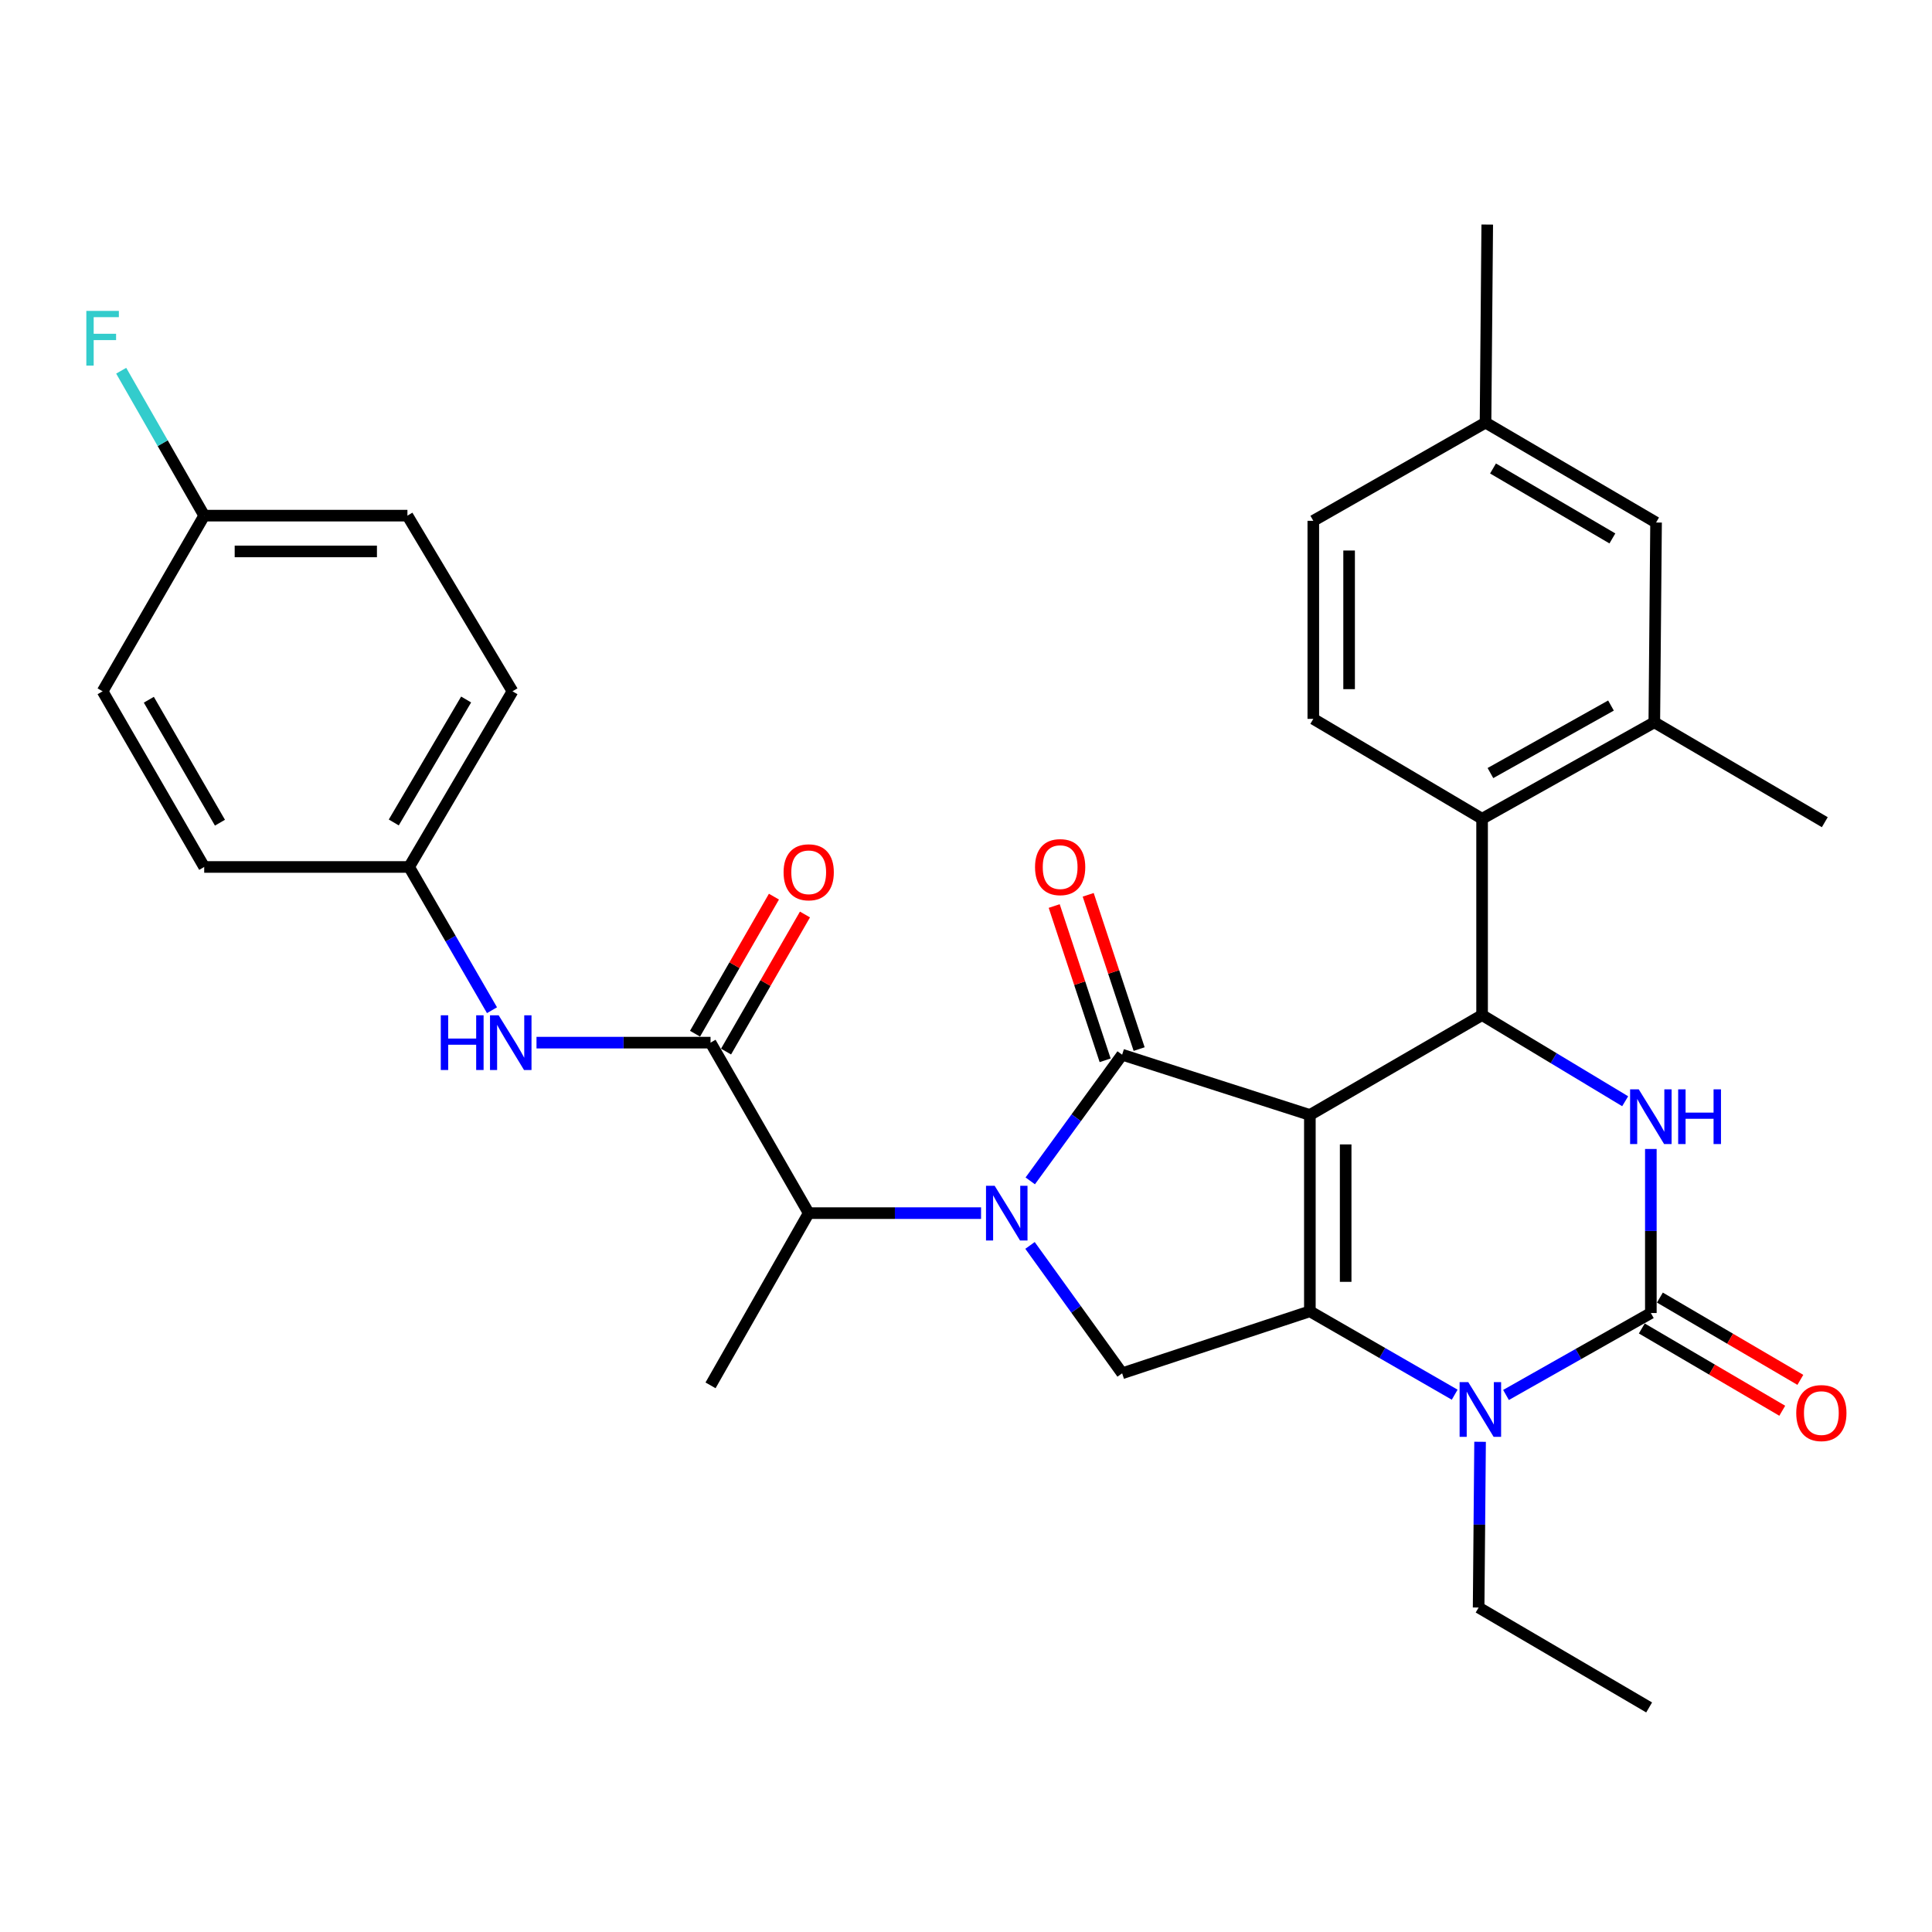 <?xml version='1.0' encoding='iso-8859-1'?>
<svg version='1.1' baseProfile='full'
              xmlns='http://www.w3.org/2000/svg'
                      xmlns:rdkit='http://www.rdkit.org/xml'
                      xmlns:xlink='http://www.w3.org/1999/xlink'
                  xml:space='preserve'
width='1000px' height='1000px' viewBox='0 0 1000 1000'>
<!-- END OF HEADER -->
<rect style='opacity:1.0;fill:#FFFFFF;stroke:none' width='1000' height='1000' x='0' y='0'> </rect>
<path class='bond-0' d='M 375.803,544.293 L 396.226,508.818' style='fill:none;fill-rule:evenodd;stroke:#000000;stroke-width:6px;stroke-linecap:butt;stroke-linejoin:miter;stroke-opacity:1' />
<path class='bond-0' d='M 396.226,508.818 L 416.649,473.343' style='fill:none;fill-rule:evenodd;stroke:#FF0000;stroke-width:6px;stroke-linecap:butt;stroke-linejoin:miter;stroke-opacity:1' />
<path class='bond-0' d='M 359.746,535.049 L 380.169,499.574' style='fill:none;fill-rule:evenodd;stroke:#000000;stroke-width:6px;stroke-linecap:butt;stroke-linejoin:miter;stroke-opacity:1' />
<path class='bond-0' d='M 380.169,499.574 L 400.591,464.099' style='fill:none;fill-rule:evenodd;stroke:#FF0000;stroke-width:6px;stroke-linecap:butt;stroke-linejoin:miter;stroke-opacity:1' />
<path class='bond-1' d='M 367.775,539.671 L 322.734,539.671' style='fill:none;fill-rule:evenodd;stroke:#000000;stroke-width:6px;stroke-linecap:butt;stroke-linejoin:miter;stroke-opacity:1' />
<path class='bond-1' d='M 322.734,539.671 L 277.693,539.671' style='fill:none;fill-rule:evenodd;stroke:#0000FF;stroke-width:6px;stroke-linecap:butt;stroke-linejoin:miter;stroke-opacity:1' />
<path class='bond-2' d='M 367.775,539.671 L 418.583,627.916' style='fill:none;fill-rule:evenodd;stroke:#000000;stroke-width:6px;stroke-linecap:butt;stroke-linejoin:miter;stroke-opacity:1' />
<path class='bond-3' d='M 254.655,522.884 L 233.207,485.812' style='fill:none;fill-rule:evenodd;stroke:#0000FF;stroke-width:6px;stroke-linecap:butt;stroke-linejoin:miter;stroke-opacity:1' />
<path class='bond-3' d='M 233.207,485.812 L 211.758,448.739' style='fill:none;fill-rule:evenodd;stroke:#000000;stroke-width:6px;stroke-linecap:butt;stroke-linejoin:miter;stroke-opacity:1' />
<path class='bond-4' d='M 211.758,448.739 L 105.695,448.739' style='fill:none;fill-rule:evenodd;stroke:#000000;stroke-width:6px;stroke-linecap:butt;stroke-linejoin:miter;stroke-opacity:1' />
<path class='bond-5' d='M 211.758,448.739 L 265.263,357.818' style='fill:none;fill-rule:evenodd;stroke:#000000;stroke-width:6px;stroke-linecap:butt;stroke-linejoin:miter;stroke-opacity:1' />
<path class='bond-5' d='M 203.815,425.704 L 241.269,362.059' style='fill:none;fill-rule:evenodd;stroke:#000000;stroke-width:6px;stroke-linecap:butt;stroke-linejoin:miter;stroke-opacity:1' />
<path class='bond-6' d='M 105.695,266.896 L 210.883,266.896' style='fill:none;fill-rule:evenodd;stroke:#000000;stroke-width:6px;stroke-linecap:butt;stroke-linejoin:miter;stroke-opacity:1' />
<path class='bond-6' d='M 121.473,285.424 L 195.105,285.424' style='fill:none;fill-rule:evenodd;stroke:#000000;stroke-width:6px;stroke-linecap:butt;stroke-linejoin:miter;stroke-opacity:1' />
<path class='bond-7' d='M 105.695,266.896 L 84.213,229.39' style='fill:none;fill-rule:evenodd;stroke:#000000;stroke-width:6px;stroke-linecap:butt;stroke-linejoin:miter;stroke-opacity:1' />
<path class='bond-7' d='M 84.213,229.39 L 62.731,191.884' style='fill:none;fill-rule:evenodd;stroke:#33CCCC;stroke-width:6px;stroke-linecap:butt;stroke-linejoin:miter;stroke-opacity:1' />
<path class='bond-8' d='M 105.695,266.896 L 53.106,357.818' style='fill:none;fill-rule:evenodd;stroke:#000000;stroke-width:6px;stroke-linecap:butt;stroke-linejoin:miter;stroke-opacity:1' />
<path class='bond-9' d='M 752.946,721.891 L 715.466,700.308' style='fill:none;fill-rule:evenodd;stroke:#0000FF;stroke-width:6px;stroke-linecap:butt;stroke-linejoin:miter;stroke-opacity:1' />
<path class='bond-9' d='M 715.466,700.308 L 677.986,678.724' style='fill:none;fill-rule:evenodd;stroke:#000000;stroke-width:6px;stroke-linecap:butt;stroke-linejoin:miter;stroke-opacity:1' />
<path class='bond-10' d='M 779.506,722.033 L 816.991,700.826' style='fill:none;fill-rule:evenodd;stroke:#0000FF;stroke-width:6px;stroke-linecap:butt;stroke-linejoin:miter;stroke-opacity:1' />
<path class='bond-10' d='M 816.991,700.826 L 854.477,679.62' style='fill:none;fill-rule:evenodd;stroke:#000000;stroke-width:6px;stroke-linecap:butt;stroke-linejoin:miter;stroke-opacity:1' />
<path class='bond-11' d='M 766.085,746.265 L 765.711,789.16' style='fill:none;fill-rule:evenodd;stroke:#0000FF;stroke-width:6px;stroke-linecap:butt;stroke-linejoin:miter;stroke-opacity:1' />
<path class='bond-11' d='M 765.711,789.16 L 765.336,832.054' style='fill:none;fill-rule:evenodd;stroke:#000000;stroke-width:6px;stroke-linecap:butt;stroke-linejoin:miter;stroke-opacity:1' />
<path class='bond-12' d='M 854.477,679.62 L 854.477,637.162' style='fill:none;fill-rule:evenodd;stroke:#000000;stroke-width:6px;stroke-linecap:butt;stroke-linejoin:miter;stroke-opacity:1' />
<path class='bond-12' d='M 854.477,637.162 L 854.477,594.704' style='fill:none;fill-rule:evenodd;stroke:#0000FF;stroke-width:6px;stroke-linecap:butt;stroke-linejoin:miter;stroke-opacity:1' />
<path class='bond-13' d='M 849.794,687.613 L 886.143,708.908' style='fill:none;fill-rule:evenodd;stroke:#000000;stroke-width:6px;stroke-linecap:butt;stroke-linejoin:miter;stroke-opacity:1' />
<path class='bond-13' d='M 886.143,708.908 L 922.492,730.203' style='fill:none;fill-rule:evenodd;stroke:#FF0000;stroke-width:6px;stroke-linecap:butt;stroke-linejoin:miter;stroke-opacity:1' />
<path class='bond-13' d='M 859.159,671.626 L 895.509,692.921' style='fill:none;fill-rule:evenodd;stroke:#000000;stroke-width:6px;stroke-linecap:butt;stroke-linejoin:miter;stroke-opacity:1' />
<path class='bond-13' d='M 895.509,692.921 L 931.858,714.216' style='fill:none;fill-rule:evenodd;stroke:#FF0000;stroke-width:6px;stroke-linecap:butt;stroke-linejoin:miter;stroke-opacity:1' />
<path class='bond-14' d='M 841.188,570.001 L 804.157,547.703' style='fill:none;fill-rule:evenodd;stroke:#0000FF;stroke-width:6px;stroke-linecap:butt;stroke-linejoin:miter;stroke-opacity:1' />
<path class='bond-14' d='M 804.157,547.703 L 767.127,525.404' style='fill:none;fill-rule:evenodd;stroke:#000000;stroke-width:6px;stroke-linecap:butt;stroke-linejoin:miter;stroke-opacity:1' />
<path class='bond-15' d='M 767.127,525.404 L 767.127,423.788' style='fill:none;fill-rule:evenodd;stroke:#000000;stroke-width:6px;stroke-linecap:butt;stroke-linejoin:miter;stroke-opacity:1' />
<path class='bond-16' d='M 767.127,525.404 L 677.986,577.108' style='fill:none;fill-rule:evenodd;stroke:#000000;stroke-width:6px;stroke-linecap:butt;stroke-linejoin:miter;stroke-opacity:1' />
<path class='bond-17' d='M 677.986,678.724 L 677.986,577.108' style='fill:none;fill-rule:evenodd;stroke:#000000;stroke-width:6px;stroke-linecap:butt;stroke-linejoin:miter;stroke-opacity:1' />
<path class='bond-17' d='M 696.514,663.482 L 696.514,592.35' style='fill:none;fill-rule:evenodd;stroke:#000000;stroke-width:6px;stroke-linecap:butt;stroke-linejoin:miter;stroke-opacity:1' />
<path class='bond-18' d='M 677.986,678.724 L 580.817,710.819' style='fill:none;fill-rule:evenodd;stroke:#000000;stroke-width:6px;stroke-linecap:butt;stroke-linejoin:miter;stroke-opacity:1' />
<path class='bond-19' d='M 677.986,577.108 L 580.817,545.908' style='fill:none;fill-rule:evenodd;stroke:#000000;stroke-width:6px;stroke-linecap:butt;stroke-linejoin:miter;stroke-opacity:1' />
<path class='bond-20' d='M 580.817,545.908 L 557.035,578.564' style='fill:none;fill-rule:evenodd;stroke:#000000;stroke-width:6px;stroke-linecap:butt;stroke-linejoin:miter;stroke-opacity:1' />
<path class='bond-20' d='M 557.035,578.564 L 533.254,611.22' style='fill:none;fill-rule:evenodd;stroke:#0000FF;stroke-width:6px;stroke-linecap:butt;stroke-linejoin:miter;stroke-opacity:1' />
<path class='bond-21' d='M 589.614,543.004 L 576.431,503.078' style='fill:none;fill-rule:evenodd;stroke:#000000;stroke-width:6px;stroke-linecap:butt;stroke-linejoin:miter;stroke-opacity:1' />
<path class='bond-21' d='M 576.431,503.078 L 563.248,463.153' style='fill:none;fill-rule:evenodd;stroke:#FF0000;stroke-width:6px;stroke-linecap:butt;stroke-linejoin:miter;stroke-opacity:1' />
<path class='bond-21' d='M 572.02,548.813 L 558.837,508.887' style='fill:none;fill-rule:evenodd;stroke:#000000;stroke-width:6px;stroke-linecap:butt;stroke-linejoin:miter;stroke-opacity:1' />
<path class='bond-21' d='M 558.837,508.887 L 545.654,468.962' style='fill:none;fill-rule:evenodd;stroke:#FF0000;stroke-width:6px;stroke-linecap:butt;stroke-linejoin:miter;stroke-opacity:1' />
<path class='bond-22' d='M 533.135,644.63 L 556.976,677.724' style='fill:none;fill-rule:evenodd;stroke:#0000FF;stroke-width:6px;stroke-linecap:butt;stroke-linejoin:miter;stroke-opacity:1' />
<path class='bond-22' d='M 556.976,677.724 L 580.817,710.819' style='fill:none;fill-rule:evenodd;stroke:#000000;stroke-width:6px;stroke-linecap:butt;stroke-linejoin:miter;stroke-opacity:1' />
<path class='bond-23' d='M 507.792,627.916 L 463.187,627.916' style='fill:none;fill-rule:evenodd;stroke:#0000FF;stroke-width:6px;stroke-linecap:butt;stroke-linejoin:miter;stroke-opacity:1' />
<path class='bond-23' d='M 463.187,627.916 L 418.583,627.916' style='fill:none;fill-rule:evenodd;stroke:#000000;stroke-width:6px;stroke-linecap:butt;stroke-linejoin:miter;stroke-opacity:1' />
<path class='bond-24' d='M 418.583,627.916 L 367.775,717.057' style='fill:none;fill-rule:evenodd;stroke:#000000;stroke-width:6px;stroke-linecap:butt;stroke-linejoin:miter;stroke-opacity:1' />
<path class='bond-25' d='M 765.336,832.054 L 853.591,883.768' style='fill:none;fill-rule:evenodd;stroke:#000000;stroke-width:6px;stroke-linecap:butt;stroke-linejoin:miter;stroke-opacity:1' />
<path class='bond-26' d='M 679.767,372.084 L 679.767,269.572' style='fill:none;fill-rule:evenodd;stroke:#000000;stroke-width:6px;stroke-linecap:butt;stroke-linejoin:miter;stroke-opacity:1' />
<path class='bond-26' d='M 698.295,356.707 L 698.295,284.949' style='fill:none;fill-rule:evenodd;stroke:#000000;stroke-width:6px;stroke-linecap:butt;stroke-linejoin:miter;stroke-opacity:1' />
<path class='bond-27' d='M 679.767,372.084 L 767.127,423.788' style='fill:none;fill-rule:evenodd;stroke:#000000;stroke-width:6px;stroke-linecap:butt;stroke-linejoin:miter;stroke-opacity:1' />
<path class='bond-28' d='M 679.767,269.572 L 768.908,218.744' style='fill:none;fill-rule:evenodd;stroke:#000000;stroke-width:6px;stroke-linecap:butt;stroke-linejoin:miter;stroke-opacity:1' />
<path class='bond-29' d='M 768.908,218.744 L 857.174,270.458' style='fill:none;fill-rule:evenodd;stroke:#000000;stroke-width:6px;stroke-linecap:butt;stroke-linejoin:miter;stroke-opacity:1' />
<path class='bond-29' d='M 772.781,242.487 L 834.567,278.687' style='fill:none;fill-rule:evenodd;stroke:#000000;stroke-width:6px;stroke-linecap:butt;stroke-linejoin:miter;stroke-opacity:1' />
<path class='bond-30' d='M 768.908,218.744 L 769.793,116.232' style='fill:none;fill-rule:evenodd;stroke:#000000;stroke-width:6px;stroke-linecap:butt;stroke-linejoin:miter;stroke-opacity:1' />
<path class='bond-31' d='M 857.174,270.458 L 856.268,373.865' style='fill:none;fill-rule:evenodd;stroke:#000000;stroke-width:6px;stroke-linecap:butt;stroke-linejoin:miter;stroke-opacity:1' />
<path class='bond-32' d='M 856.268,373.865 L 767.127,423.788' style='fill:none;fill-rule:evenodd;stroke:#000000;stroke-width:6px;stroke-linecap:butt;stroke-linejoin:miter;stroke-opacity:1' />
<path class='bond-32' d='M 833.843,365.188 L 771.445,400.134' style='fill:none;fill-rule:evenodd;stroke:#000000;stroke-width:6px;stroke-linecap:butt;stroke-linejoin:miter;stroke-opacity:1' />
<path class='bond-33' d='M 856.268,373.865 L 944.513,425.569' style='fill:none;fill-rule:evenodd;stroke:#000000;stroke-width:6px;stroke-linecap:butt;stroke-linejoin:miter;stroke-opacity:1' />
<path class='bond-34' d='M 105.695,448.739 L 53.106,357.818' style='fill:none;fill-rule:evenodd;stroke:#000000;stroke-width:6px;stroke-linecap:butt;stroke-linejoin:miter;stroke-opacity:1' />
<path class='bond-34' d='M 113.845,425.824 L 77.033,362.179' style='fill:none;fill-rule:evenodd;stroke:#000000;stroke-width:6px;stroke-linecap:butt;stroke-linejoin:miter;stroke-opacity:1' />
<path class='bond-35' d='M 265.263,357.818 L 210.883,266.896' style='fill:none;fill-rule:evenodd;stroke:#000000;stroke-width:6px;stroke-linecap:butt;stroke-linejoin:miter;stroke-opacity:1' />
<path  class='atom-1' d='M 405.583 451.495
Q 405.583 444.695, 408.943 440.895
Q 412.303 437.095, 418.583 437.095
Q 424.863 437.095, 428.223 440.895
Q 431.583 444.695, 431.583 451.495
Q 431.583 458.375, 428.183 462.295
Q 424.783 466.175, 418.583 466.175
Q 412.343 466.175, 408.943 462.295
Q 405.583 458.415, 405.583 451.495
M 418.583 462.975
Q 422.903 462.975, 425.223 460.095
Q 427.583 457.175, 427.583 451.495
Q 427.583 445.935, 425.223 443.135
Q 422.903 440.295, 418.583 440.295
Q 414.263 440.295, 411.903 443.095
Q 409.583 445.895, 409.583 451.495
Q 409.583 457.215, 411.903 460.095
Q 414.263 462.975, 418.583 462.975
' fill='#FF0000'/>
<path  class='atom-2' d='M 228.147 525.511
L 231.987 525.511
L 231.987 537.551
L 246.467 537.551
L 246.467 525.511
L 250.307 525.511
L 250.307 553.831
L 246.467 553.831
L 246.467 540.751
L 231.987 540.751
L 231.987 553.831
L 228.147 553.831
L 228.147 525.511
' fill='#0000FF'/>
<path  class='atom-2' d='M 258.107 525.511
L 267.387 540.511
Q 268.307 541.991, 269.787 544.671
Q 271.267 547.351, 271.347 547.511
L 271.347 525.511
L 275.107 525.511
L 275.107 553.831
L 271.227 553.831
L 261.267 537.431
Q 260.107 535.511, 258.867 533.311
Q 257.667 531.111, 257.307 530.431
L 257.307 553.831
L 253.627 553.831
L 253.627 525.511
L 258.107 525.511
' fill='#0000FF'/>
<path  class='atom-5' d='M 759.971 715.382
L 769.251 730.382
Q 770.171 731.862, 771.651 734.542
Q 773.131 737.222, 773.211 737.382
L 773.211 715.382
L 776.971 715.382
L 776.971 743.702
L 773.091 743.702
L 763.131 727.302
Q 761.971 725.382, 760.731 723.182
Q 759.531 720.982, 759.171 720.302
L 759.171 743.702
L 755.491 743.702
L 755.491 715.382
L 759.971 715.382
' fill='#0000FF'/>
<path  class='atom-7' d='M 848.217 563.843
L 857.497 578.843
Q 858.417 580.323, 859.897 583.003
Q 861.377 585.683, 861.457 585.843
L 861.457 563.843
L 865.217 563.843
L 865.217 592.163
L 861.337 592.163
L 851.377 575.763
Q 850.217 573.843, 848.977 571.643
Q 847.777 569.443, 847.417 568.763
L 847.417 592.163
L 843.737 592.163
L 843.737 563.843
L 848.217 563.843
' fill='#0000FF'/>
<path  class='atom-7' d='M 868.617 563.843
L 872.457 563.843
L 872.457 575.883
L 886.937 575.883
L 886.937 563.843
L 890.777 563.843
L 890.777 592.163
L 886.937 592.163
L 886.937 579.083
L 872.457 579.083
L 872.457 592.163
L 868.617 592.163
L 868.617 563.843
' fill='#0000FF'/>
<path  class='atom-12' d='M 514.835 613.756
L 524.115 628.756
Q 525.035 630.236, 526.515 632.916
Q 527.995 635.596, 528.075 635.756
L 528.075 613.756
L 531.835 613.756
L 531.835 642.076
L 527.955 642.076
L 517.995 625.676
Q 516.835 623.756, 515.595 621.556
Q 514.395 619.356, 514.035 618.676
L 514.035 642.076
L 510.355 642.076
L 510.355 613.756
L 514.835 613.756
' fill='#0000FF'/>
<path  class='atom-14' d='M 535.732 448.819
Q 535.732 442.019, 539.092 438.219
Q 542.452 434.419, 548.732 434.419
Q 555.012 434.419, 558.372 438.219
Q 561.732 442.019, 561.732 448.819
Q 561.732 455.699, 558.332 459.619
Q 554.932 463.499, 548.732 463.499
Q 542.492 463.499, 539.092 459.619
Q 535.732 455.739, 535.732 448.819
M 548.732 460.299
Q 553.052 460.299, 555.372 457.419
Q 557.732 454.499, 557.732 448.819
Q 557.732 443.259, 555.372 440.459
Q 553.052 437.619, 548.732 437.619
Q 544.412 437.619, 542.052 440.419
Q 539.732 443.219, 539.732 448.819
Q 539.732 454.539, 542.052 457.419
Q 544.412 460.299, 548.732 460.299
' fill='#FF0000'/>
<path  class='atom-16' d='M 929.732 731.403
Q 929.732 724.603, 933.092 720.803
Q 936.452 717.003, 942.732 717.003
Q 949.012 717.003, 952.372 720.803
Q 955.732 724.603, 955.732 731.403
Q 955.732 738.283, 952.332 742.203
Q 948.932 746.083, 942.732 746.083
Q 936.492 746.083, 933.092 742.203
Q 929.732 738.323, 929.732 731.403
M 942.732 742.883
Q 947.052 742.883, 949.372 740.003
Q 951.732 737.083, 951.732 731.403
Q 951.732 725.843, 949.372 723.043
Q 947.052 720.203, 942.732 720.203
Q 938.412 720.203, 936.052 723.003
Q 933.732 725.803, 933.732 731.403
Q 933.732 737.123, 936.052 740.003
Q 938.412 742.883, 942.732 742.883
' fill='#FF0000'/>
<path  class='atom-28' d='M 44.686 160.919
L 61.526 160.919
L 61.526 164.159
L 48.486 164.159
L 48.486 172.759
L 60.086 172.759
L 60.086 176.039
L 48.486 176.039
L 48.486 189.239
L 44.686 189.239
L 44.686 160.919
' fill='#33CCCC'/>
</svg>
